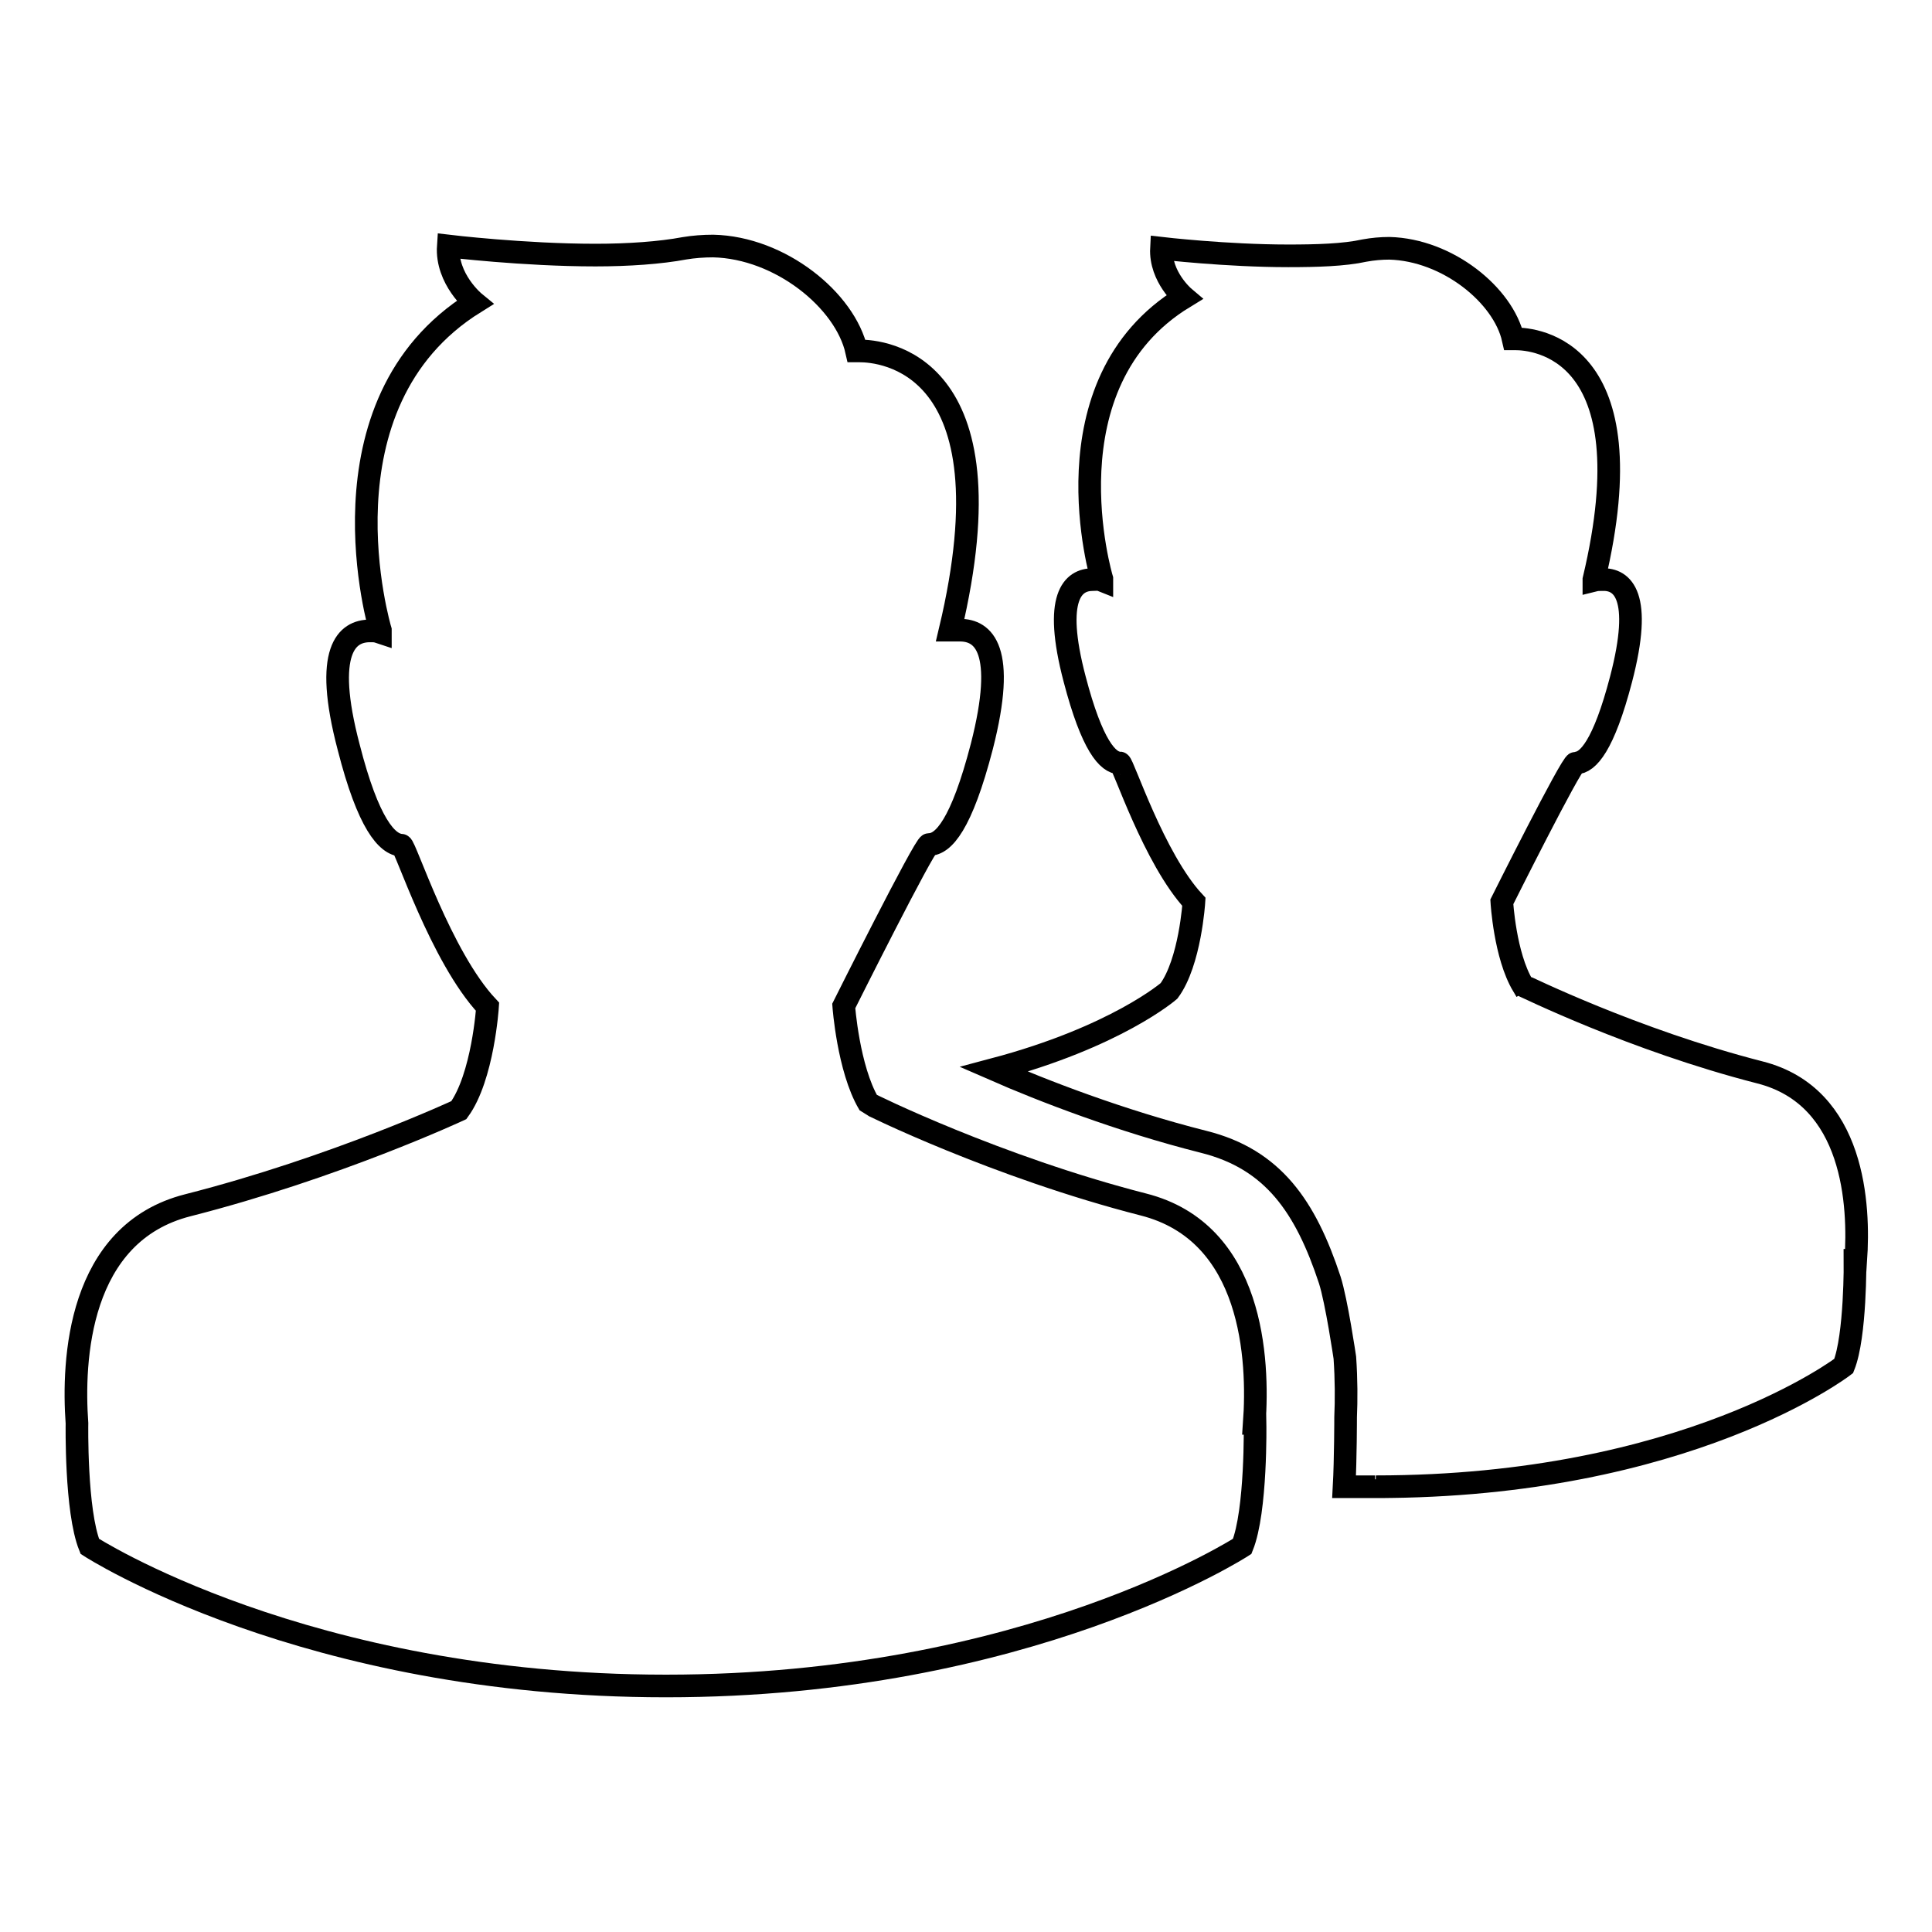 <?xml version="1.0" encoding="utf-8"?>
<!-- Svg Vector Icons : http://www.onlinewebfonts.com/icon -->
<!DOCTYPE svg PUBLIC "-//W3C//DTD SVG 1.1//EN" "http://www.w3.org/Graphics/SVG/1.1/DTD/svg11.dtd">
<svg version="1.1" xmlns="http://www.w3.org/2000/svg" xmlns:xlink="http://www.w3.org/1999/xlink" x="0px" y="0px" viewBox="0 0 256 256" enable-background="new 0 0 256 256" xml:space="preserve">
<g><g><path stroke-width="3" fill-opacity="0" stroke="#000000"  d="M151.5,159.6c-19.5-5-36.3-13.3-36.4-13.4c-2.7-4.6-3.3-12.9-3.3-12.9s10.7-21.4,11.3-21.4c1.9,0,4.3-2.6,7-13c3.3-12.9,0.2-15.4-2.9-15.4c-0.4,0-1.3,0-1.3,0c8.5-35.7-9.2-37-12-37c-0.2,0-0.4,0-0.4,0c-1.5-6.7-10.1-13.7-19-13.9c-1.3,0-2.6,0.1-3.8,0.3c-3.2,0.6-7.4,0.9-11.8,0.9c-9.5,0-19.5-1.2-19.5-1.2c-0.3,4.4,3.5,7.5,3.5,7.5C41.4,53.5,50.4,83.5,50.4,83.5v0.3c-0.6-0.2-0.7-0.2-1.4-0.2c-3,0-6.2,2.5-2.8,15.4c2.6,10.2,5.1,12.9,7,13c0.5,0,5.2,14.8,11.4,21.4c0,0-0.6,9.3-3.8,13.7c0,0-16.3,7.6-35.9,12.6c-14.6,3.7-15.3,20.6-14.7,28.9c0,0-0.2,11.6,1.7,16.3c0,0,28.5,18.5,76.3,18.5h0.1c47.8,0,76.3-18.5,76.3-18.5c1.9-4.7,1.7-16.3,1.7-16.3l-0.1,0C166.8,180.2,166.1,163.3,151.5,159.6z"/><path stroke-width="3" fill-opacity="0" stroke="#000000"  d="M245.9,167c0.5-7.2-0.1-21.7-12.7-24.9c-16.8-4.3-31.3-11.5-31.4-11.5c-2.4-4-2.8-11.1-2.8-11.1s9.2-18.4,9.8-18.4c1.6,0,3.7-2.3,6-11.1c2.9-11.1,0.2-13.3-2.5-13.2c-0.4,0-0.7,0-1.1,0.1c0-0.1,0-0.1,0-0.1c7.3-30.7-7.9-31.9-10.4-31.9c-0.2,0-0.3,0-0.3,0c-1.3-5.8-8.7-11.8-16.4-12c-1.1,0-2.2,0.1-3.3,0.3c-2.7,0.6-6.4,0.7-10.1,0.7c-8.2,0-16.8-1-16.8-1c-0.2,3.8,3,6.5,3,6.5c-18.7,11.4-10.9,37.3-10.9,37.3v0.2c-0.5-0.2-0.6-0.1-1.2-0.1c-2.6,0-5.3,2.2-2.4,13.2c2.3,8.8,4.4,11.1,6,11.1c0.4,0,4.5,12.7,9.8,18.4c0,0-0.5,8-3.3,11.8c0,0-7,6.1-23.2,10.4c6.4,2.8,16.7,6.8,27.8,9.6c9.2,2.3,13.5,8.6,16.7,18.3c0.9,2.8,2,10.3,2,10.3c0.2,2.9,0.2,5.6,0.1,7.9c0,0,0,5.5-0.2,9.2c1.3,0,2.7,0,4.1,0l0.1-0.9l0,0.9c41.2,0,62-16,62-16c1.6-4,1.5-14,1.5-14L245.9,167z"/></g></g>
</svg>
